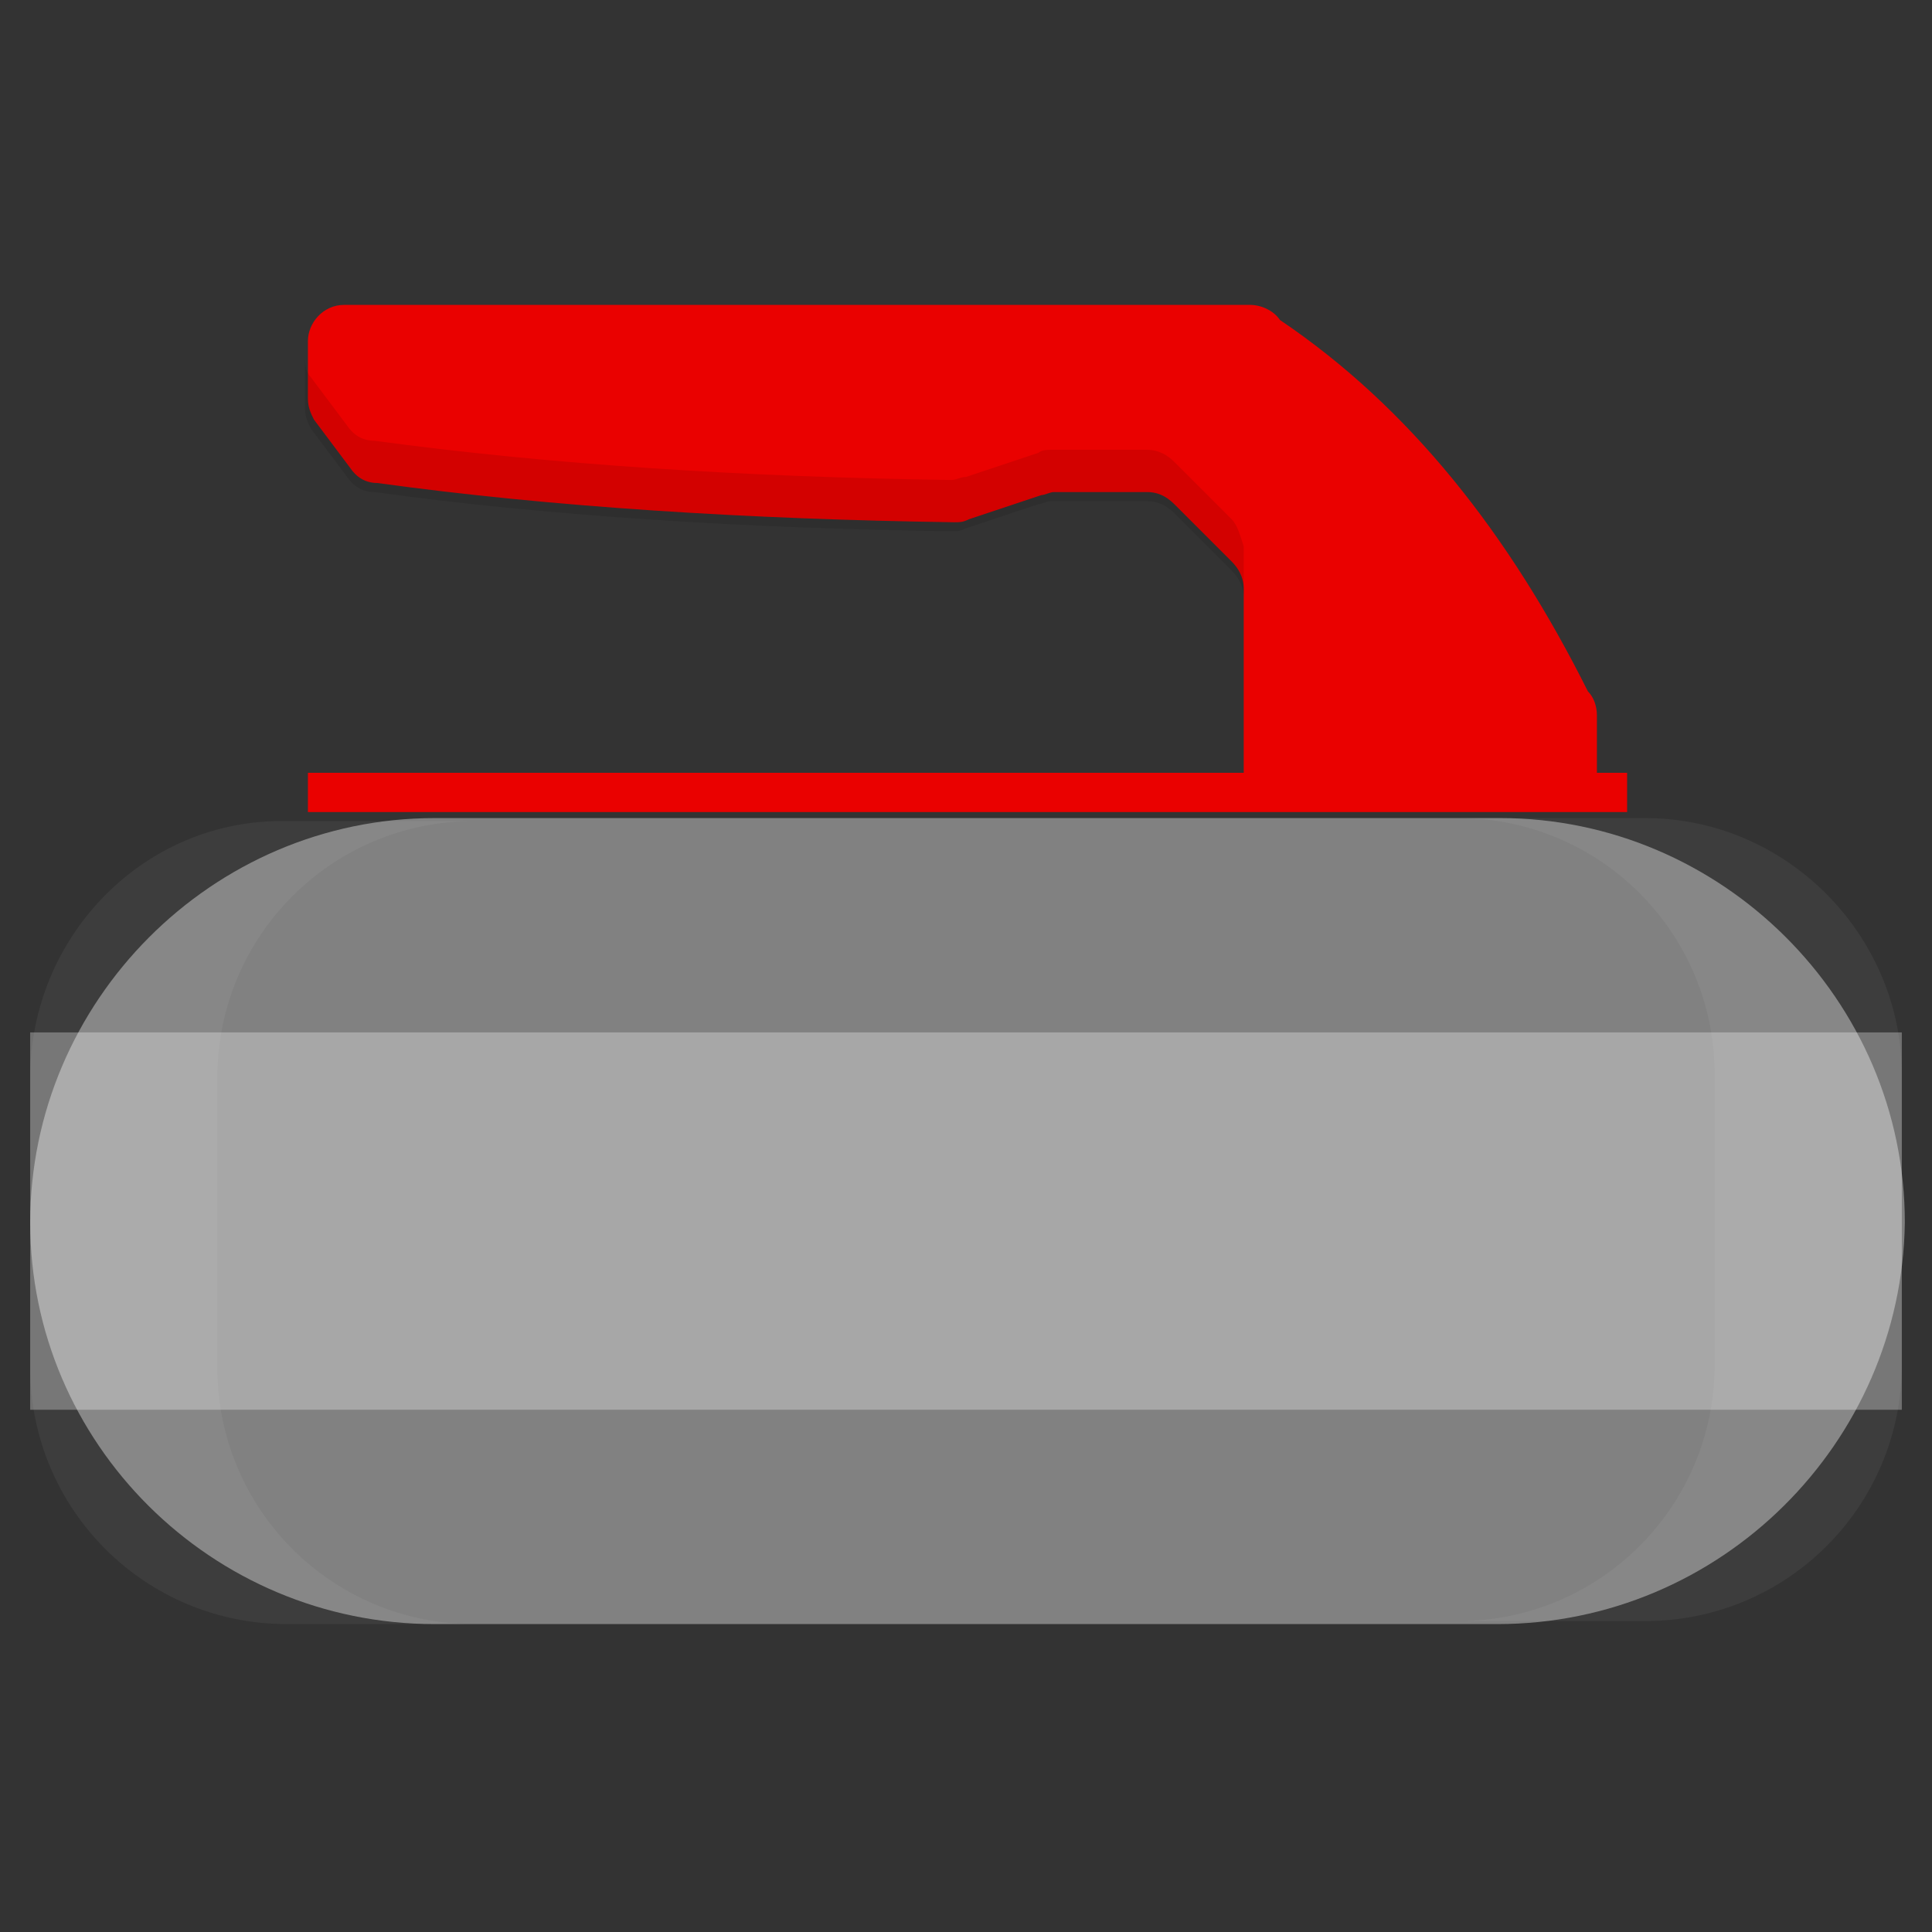 <svg enable-background="new 0 0 64 64" viewBox="0 0 64 64" xmlns="http://www.w3.org/2000/svg"><rect x="0" y="0" width="64" height="64" fill="#333333" stroke="none"/><path d="m49.6 53.8h-35.2c-7.4 0-13.4-6-13.4-13.3s6-13.4 13.4-13.4h35.3c7.3 0 13.4 6 13.4 13.4-.1 7.3-6.1 13.3-13.5 13.3z" fill="#818181"/><g fill="#fff"><path d="m1 34.2h62v12.5h-62z" opacity=".3"/><path d="m54.5 27.1h-6.2c4.7 0 8.5 3.8 8.5 8.5v9.6c0 4.7-3.8 8.5-8.5 8.5h6.2c4.7 0 8.5-3.8 8.5-8.5v-9.6c0-4.6-3.8-8.5-8.5-8.5z" opacity=".05"/><path d="m7.2 45.3v-9.6c0-4.7 3.8-8.5 8.5-8.5h-6.2c-4.7-.1-8.5 3.8-8.5 8.5v9.6c0 4.7 3.8 8.5 8.5 8.5h6.2c-4.7 0-8.5-3.8-8.5-8.5z" opacity=".05"/></g><path d="m52.9 25.8v-2.1c0-.3-.1-.6-.3-.8-2.6-5.2-5.9-9.4-10.2-12.3-.2-.3-.6-.5-1-.5h-30c-.7 0-1.2.6-1.2 1.2v1.9c0 .3.1.5.2.7l1.2 1.6c.2.3.5.5.9.5 5.8.8 12.3 1.2 19.1 1.3.2 0 .3 0 .5-.1l2.4-.8c.1 0 .3-.1.4-.1h3.1c.3 0 .6.1.9.4l1.9 1.9c.2.2.4.5.4.9v6.1h-31v1.3h32.2 9.3 2.2v-1.3h-1z" fill="#ea0100"/><path d="m40.8 17.2-1.9-1.9c-.2-.2-.5-.4-.9-.4h-3.2c-.1 0-.3 0-.4.1l-2.4.8c-.2 0-.3.1-.5.1-6.8-.1-13.2-.5-19.1-1.3-.4 0-.7-.2-.9-.5l-1.2-1.6c-.2-.2-.2-.5-.2-.7v-.3.1 1.9c0 .3.1.5.2.7l1.2 1.6c.2.3.5.5.9.5 5.8.8 12.3 1.2 19.1 1.3.2 0 .3 0 .5-.1l2.4-.8c.1 0 .3-.1.4-.1h3.2c.3 0 .6.1.9.4l1.9 1.9c.2.2.4.5.4.9v-1.7c-.1-.3-.2-.7-.4-.9z" opacity=".1"/></svg>